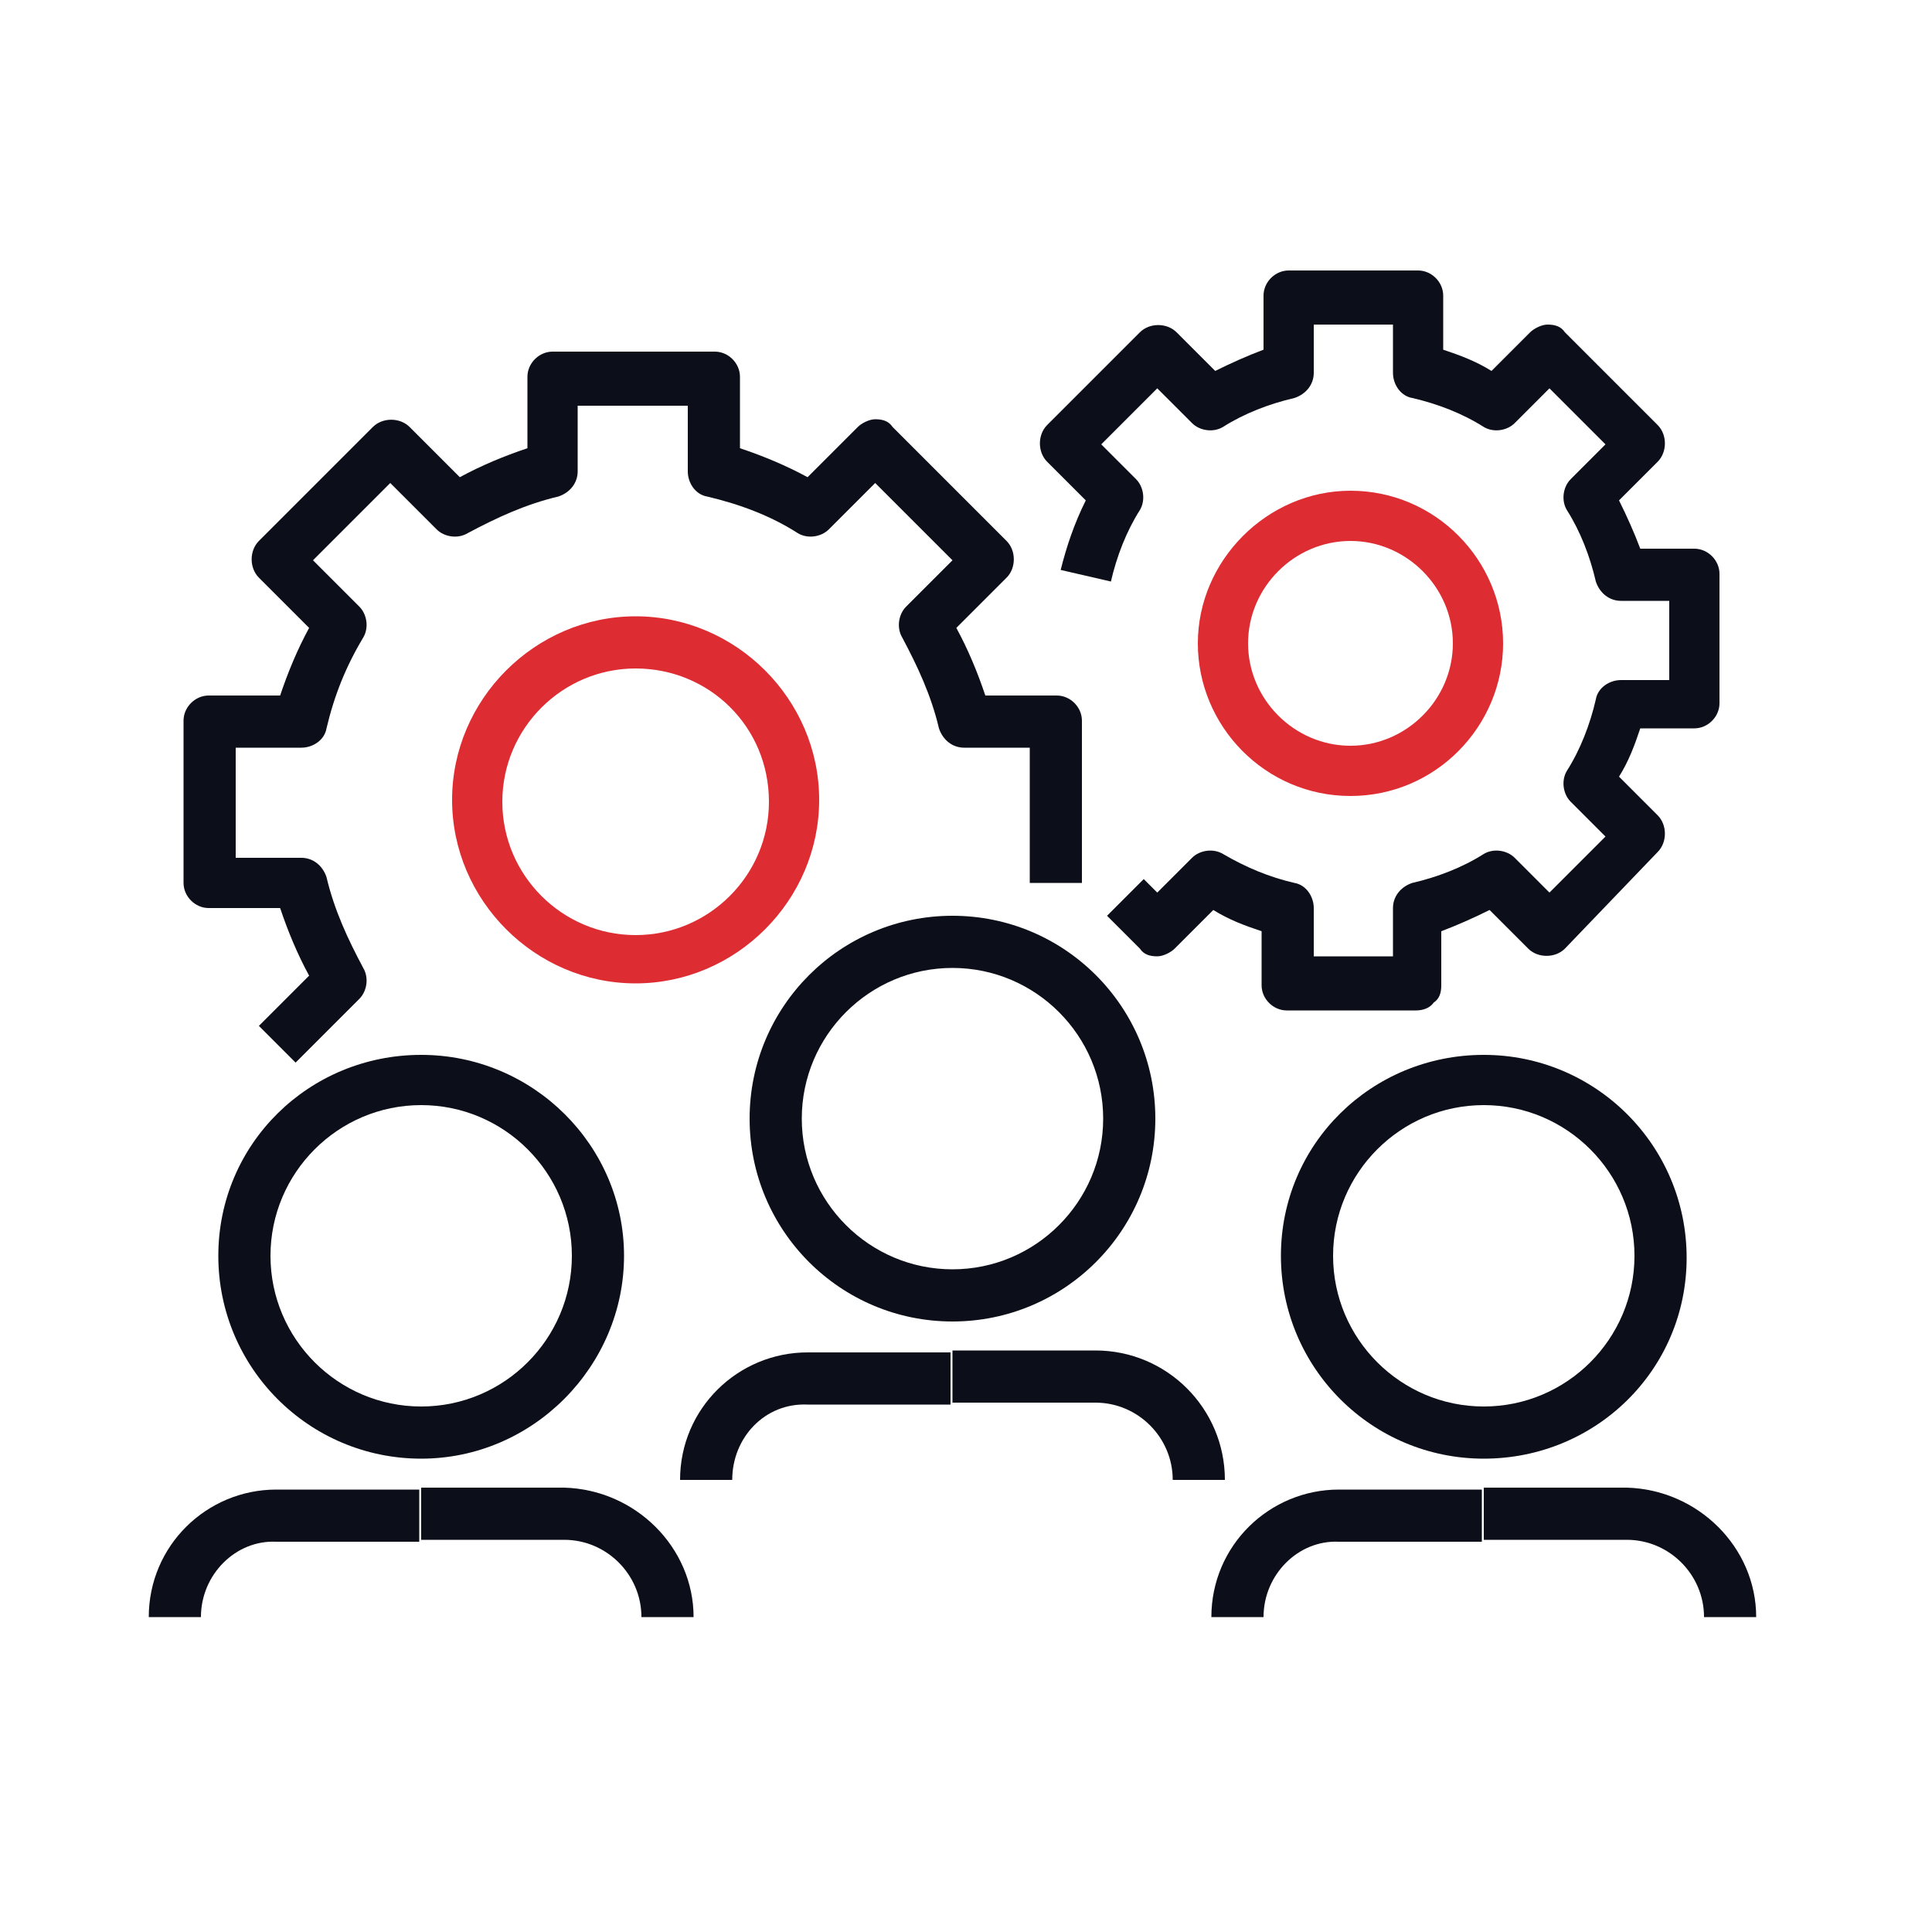 <?xml version="1.0" encoding="UTF-8"?>
<svg xmlns="http://www.w3.org/2000/svg" xmlns:xlink="http://www.w3.org/1999/xlink" id="Layer_1" x="0px" y="0px" viewBox="0 0 100 100" style="enable-background:new 0 0 100 100;" xml:space="preserve">
  <style type="text/css">	.st0{fill:#0C0F19;}	.st1{fill:#DE2D32;}</style>
  <g>	<g>		<g>			<path class="st0" d="M15.3,55l-1.9-1.9l2.6-2.6c-0.6-1.1-1.1-2.3-1.5-3.5h-3.7c-0.7,0-1.3-0.6-1.3-1.3v-8.4    c0-0.7,0.6-1.3,1.3-1.3h3.7c0.4-1.2,0.9-2.4,1.5-3.5l-2.6-2.6c-0.5-0.5-0.5-1.4,0-1.9l5.9-5.9c0.5-0.5,1.4-0.5,1.9,0l2.6,2.6    c1.1-0.6,2.3-1.1,3.5-1.5v-3.7c0-0.7,0.6-1.3,1.3-1.3h8.4c0.7,0,1.3,0.6,1.3,1.3v3.7c1.2,0.4,2.4,0.9,3.5,1.5l2.6-2.6    c0.2-0.2,0.6-0.4,0.9-0.4l0,0c0.4,0,0.7,0.1,0.9,0.4l5.9,5.9c0.5,0.5,0.5,1.4,0,1.9l-2.6,2.6c0.6,1.1,1.1,2.3,1.5,3.5h3.7    c0.7,0,1.3,0.6,1.3,1.3v8.4h-2.7v-7h-3.4c-0.6,0-1.1-0.4-1.3-1c-0.4-1.7-1.1-3.2-1.9-4.7c-0.3-0.5-0.2-1.2,0.2-1.6l2.4-2.4l-4-4    l-2.4,2.4c-0.4,0.4-1.1,0.5-1.6,0.2c-1.4-0.9-3-1.5-4.7-1.9c-0.6-0.1-1-0.7-1-1.3v-3.4h-5.7v3.4c0,0.6-0.4,1.1-1,1.3    c-1.7,0.4-3.2,1.1-4.7,1.9c-0.5,0.3-1.2,0.2-1.6-0.2l-2.4-2.4l-4,4l2.4,2.4c0.4,0.4,0.5,1.1,0.2,1.6c-0.9,1.5-1.5,3-1.9,4.7    c-0.1,0.6-0.7,1-1.3,1h-3.4v5.7h3.4c0.6,0,1.1,0.4,1.3,1c0.4,1.7,1.1,3.2,1.9,4.7c0.3,0.5,0.2,1.2-0.2,1.6L15.3,55z"></path>		</g>		<g>			<path class="st1" d="M32.9,50.9c-5.2,0-9.5-4.3-9.5-9.5s4.3-9.5,9.5-9.5c5.2,0,9.5,4.3,9.5,9.5S38.1,50.9,32.9,50.9z M32.9,34.6    c-3.8,0-6.9,3.1-6.9,6.9c0,3.8,3.1,6.9,6.9,6.9c3.8,0,6.9-3.1,6.9-6.9C39.8,37.6,36.7,34.6,32.9,34.6z"></path>		</g>	</g>	<g>		<g>			<path class="st0" d="M73.3,52.3L73.3,52.3l-6.7,0c-0.7,0-1.3-0.6-1.3-1.3v-2.8c-0.9-0.3-1.7-0.6-2.5-1.1l-2,2    c-0.2,0.2-0.6,0.4-0.9,0.4c0,0,0,0,0,0c-0.4,0-0.7-0.1-0.9-0.4l-1.7-1.7l1.9-1.9l0.7,0.7l1.8-1.8c0.4-0.4,1.1-0.5,1.6-0.2    c1.2,0.7,2.4,1.2,3.7,1.5c0.6,0.1,1,0.7,1,1.3v2.5l4.1,0v-2.5c0-0.6,0.4-1.1,1-1.3c1.3-0.3,2.6-0.8,3.7-1.5    c0.5-0.3,1.2-0.2,1.6,0.2l1.8,1.8l2.9-2.9l-1.8-1.8c-0.4-0.4-0.5-1.1-0.2-1.6c0.7-1.1,1.2-2.4,1.5-3.7c0.1-0.6,0.7-1,1.3-1h2.5    v-4.1h-2.5c-0.6,0-1.1-0.4-1.3-1c-0.3-1.3-0.8-2.6-1.5-3.7c-0.3-0.5-0.2-1.2,0.2-1.6l1.8-1.8l-2.9-2.9l-1.8,1.8    c-0.4,0.4-1.1,0.5-1.6,0.2c-1.1-0.7-2.4-1.2-3.7-1.5c-0.6-0.1-1-0.7-1-1.3v-2.5h-4.1v2.5c0,0.6-0.4,1.1-1,1.3    c-1.3,0.3-2.6,0.8-3.7,1.5c-0.5,0.3-1.2,0.2-1.6-0.2l-1.8-1.8l-2.9,2.9l1.8,1.8c0.4,0.4,0.5,1.1,0.2,1.6    c-0.7,1.1-1.2,2.4-1.5,3.7l-2.6-0.6c0.3-1.2,0.7-2.4,1.3-3.6l-2-2c-0.5-0.5-0.5-1.4,0-1.9l4.8-4.8c0.5-0.5,1.4-0.5,1.9,0l2,2    c0.8-0.4,1.7-0.8,2.5-1.1v-2.8c0-0.7,0.6-1.3,1.3-1.3h6.7c0.7,0,1.3,0.6,1.3,1.3v2.8c0.9,0.3,1.7,0.6,2.5,1.1l2-2    c0.2-0.2,0.6-0.4,0.9-0.4l0,0c0.4,0,0.7,0.1,0.9,0.4l4.8,4.8c0.5,0.5,0.5,1.4,0,1.9l-2,2c0.4,0.8,0.8,1.7,1.1,2.5h2.8    c0.7,0,1.3,0.6,1.3,1.3v6.7c0,0.7-0.6,1.3-1.3,1.3h-2.8c-0.3,0.9-0.6,1.7-1.1,2.5l2,2c0.5,0.5,0.5,1.4,0,1.9L81,49.1    c-0.5,0.5-1.4,0.5-1.9,0l-2-2c-0.8,0.4-1.7,0.8-2.5,1.1V51c0,0.4-0.1,0.7-0.4,0.9C74,52.2,73.6,52.3,73.3,52.3z"></path>		</g>		<g>			<path class="st1" d="M69.9,41.2c-4.4,0-7.9-3.6-7.9-7.9s3.6-7.9,7.9-7.9c4.4,0,7.9,3.6,7.9,7.9S74.3,41.2,69.9,41.2z M69.9,28    c-2.9,0-5.3,2.4-5.3,5.3s2.4,5.3,5.3,5.3c2.9,0,5.3-2.4,5.3-5.3S72.8,28,69.9,28z"></path>		</g>	</g>	<g>		<g>			<path class="st0" d="M49.3,68.4c-5.8,0-10.5-4.7-10.5-10.5s4.7-10.5,10.5-10.5s10.5,4.7,10.5,10.5S55.1,68.4,49.3,68.4z     M49.3,50.1c-4.3,0-7.8,3.5-7.8,7.8c0,4.3,3.5,7.8,7.8,7.8c4.3,0,7.8-3.5,7.8-7.8C57.1,53.6,53.6,50.1,49.3,50.1z"></path>		</g>		<g>			<path class="st0" d="M37.9,76.6h-2.7c0-3.7,3-6.6,6.6-6.6h7.4v2.7h-7.4C39.6,72.6,37.9,74.4,37.9,76.6z"></path>		</g>		<g>			<path class="st0" d="M63.4,76.6h-2.7c0-2.2-1.8-4-4-4h-7.4v-2.7h7.4C60.4,69.9,63.4,72.9,63.4,76.6z"></path>		</g>	</g>	<g>		<g>			<path class="st0" d="M76.8,75.5c-5.8,0-10.5-4.7-10.5-10.5S71,54.6,76.8,54.6c5.8,0,10.5,4.7,10.5,10.5S82.6,75.5,76.8,75.5z     M76.8,57.2c-4.3,0-7.8,3.5-7.8,7.8c0,4.3,3.5,7.8,7.8,7.8c4.3,0,7.8-3.5,7.8-7.8C84.6,60.7,81.1,57.2,76.8,57.2z"></path>		</g>		<g>			<path class="st0" d="M65.4,83.7h-2.7c0-3.7,3-6.6,6.6-6.6h7.4v2.7h-7.4C67.2,79.7,65.4,81.5,65.4,83.7z"></path>		</g>		<g>			<path class="st0" d="M90.9,83.7h-2.7c0-2.2-1.8-4-4-4h-7.4v-2.7h7.4C87.9,77.1,90.9,80.1,90.9,83.7z"></path>		</g>	</g>	<g>		<g>			<path class="st0" d="M21.8,75.5c-5.8,0-10.5-4.7-10.5-10.5S16,54.6,21.8,54.6S32.3,59.3,32.3,65S27.6,75.5,21.8,75.5z M21.8,57.2    c-4.3,0-7.8,3.5-7.8,7.8c0,4.3,3.5,7.8,7.8,7.8c4.3,0,7.8-3.5,7.8-7.8C29.6,60.7,26.1,57.2,21.8,57.2z"></path>		</g>		<g>			<path class="st0" d="M10.4,83.7H7.7c0-3.7,3-6.6,6.6-6.6h7.4v2.7h-7.4C12.2,79.7,10.4,81.5,10.4,83.7z"></path>		</g>		<g>			<path class="st0" d="M35.9,83.7h-2.7c0-2.2-1.8-4-4-4h-7.4v-2.7h7.4C32.9,77.1,35.9,80.1,35.9,83.7z"></path>		</g>	</g></g>
</svg>
